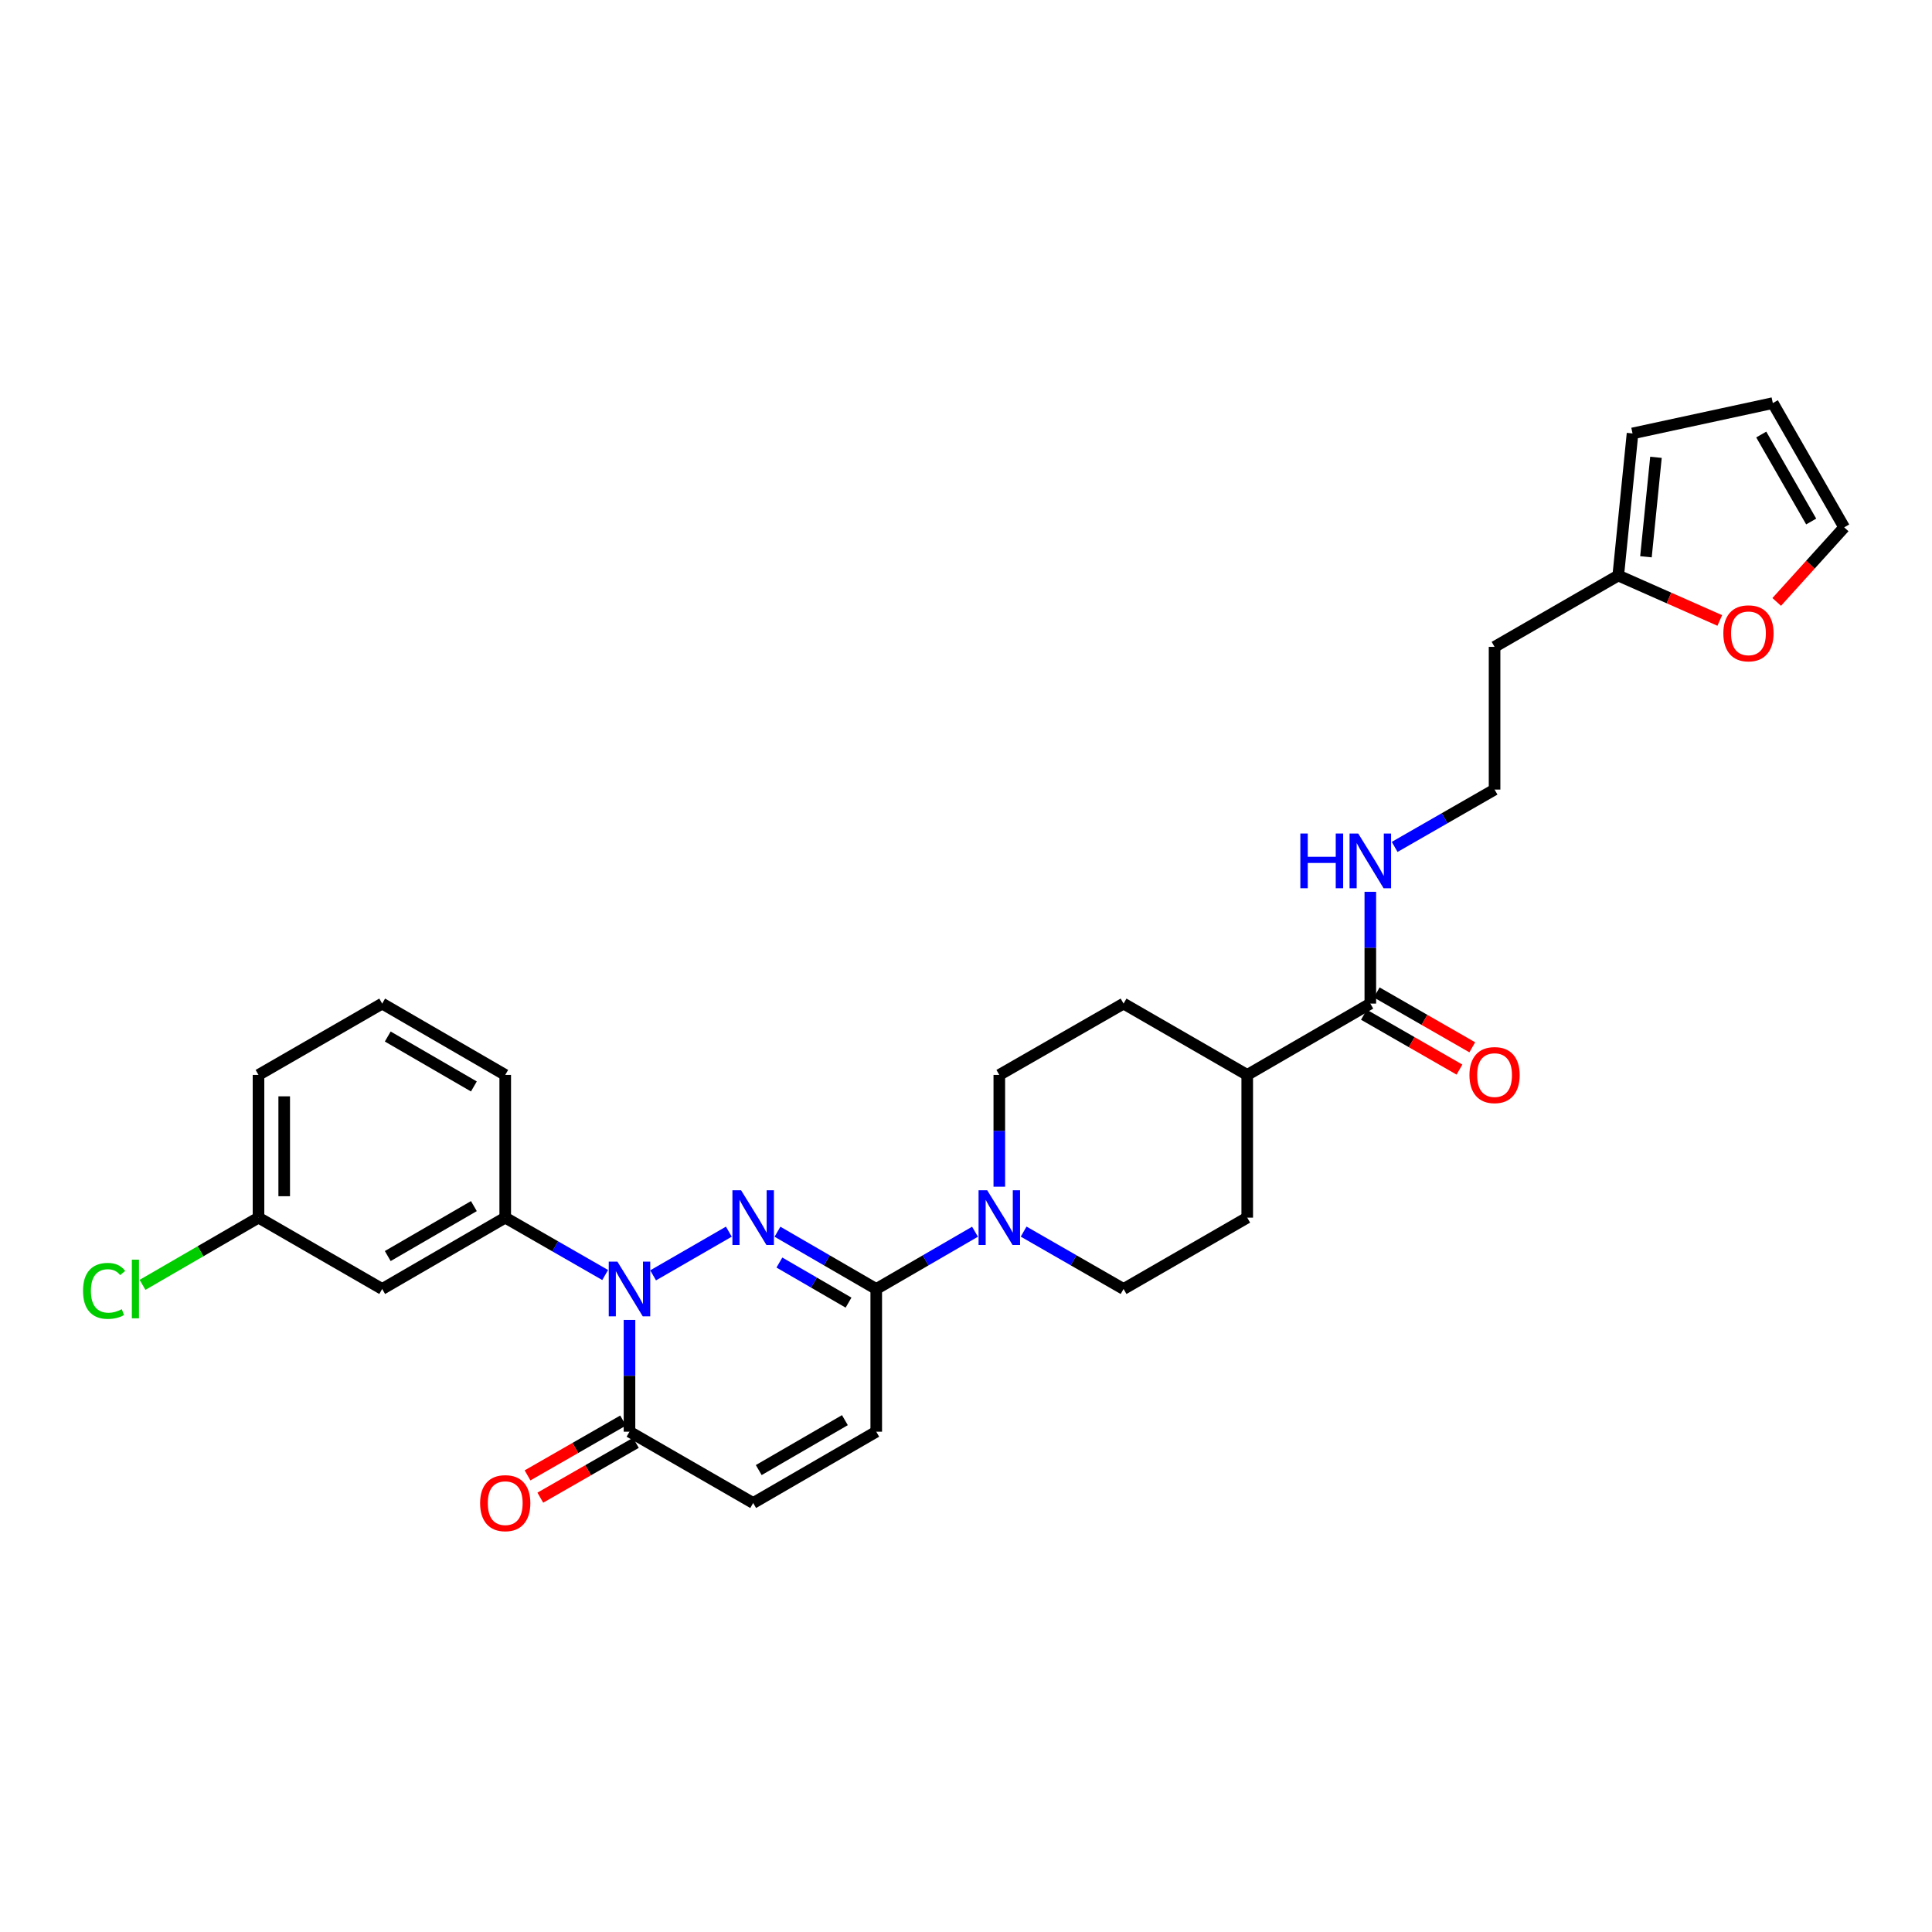 <?xml version='1.0' encoding='iso-8859-1'?>
<svg version='1.1' baseProfile='full'
              xmlns='http://www.w3.org/2000/svg'
                      xmlns:rdkit='http://www.rdkit.org/xml'
                      xmlns:xlink='http://www.w3.org/1999/xlink'
                  xml:space='preserve'
width='1000px' height='1000px' viewBox='0 0 1000 1000'>
<!-- END OF HEADER -->
<rect style='opacity:1.0;fill:#FFFFFF;stroke:none' width='1000' height='1000' x='0' y='0'> </rect>
<path class='bond-0' d='M 377.251,637.506 L 338.049,660.123' style='fill:none;fill-rule:evenodd;stroke:#0000FF;stroke-width:6px;stroke-linecap:butt;stroke-linejoin:miter;stroke-opacity:1' />
<path class='bond-1' d='M 402.42,637.537 L 427.981,652.357' style='fill:none;fill-rule:evenodd;stroke:#0000FF;stroke-width:6px;stroke-linecap:butt;stroke-linejoin:miter;stroke-opacity:1' />
<path class='bond-1' d='M 427.981,652.357 L 453.543,667.176' style='fill:none;fill-rule:evenodd;stroke:#000000;stroke-width:6px;stroke-linecap:butt;stroke-linejoin:miter;stroke-opacity:1' />
<path class='bond-1' d='M 403.417,653.49 L 421.31,663.864' style='fill:none;fill-rule:evenodd;stroke:#0000FF;stroke-width:6px;stroke-linecap:butt;stroke-linejoin:miter;stroke-opacity:1' />
<path class='bond-1' d='M 421.31,663.864 L 439.203,674.237' style='fill:none;fill-rule:evenodd;stroke:#000000;stroke-width:6px;stroke-linecap:butt;stroke-linejoin:miter;stroke-opacity:1' />
<path class='bond-2' d='M 325.824,683.183 L 325.824,712.112' style='fill:none;fill-rule:evenodd;stroke:#0000FF;stroke-width:6px;stroke-linecap:butt;stroke-linejoin:miter;stroke-opacity:1' />
<path class='bond-2' d='M 325.824,712.112 L 325.824,741.041' style='fill:none;fill-rule:evenodd;stroke:#000000;stroke-width:6px;stroke-linecap:butt;stroke-linejoin:miter;stroke-opacity:1' />
<path class='bond-4' d='M 313.23,659.944 L 287.369,645.094' style='fill:none;fill-rule:evenodd;stroke:#0000FF;stroke-width:6px;stroke-linecap:butt;stroke-linejoin:miter;stroke-opacity:1' />
<path class='bond-4' d='M 287.369,645.094 L 261.507,630.244' style='fill:none;fill-rule:evenodd;stroke:#000000;stroke-width:6px;stroke-linecap:butt;stroke-linejoin:miter;stroke-opacity:1' />
<path class='bond-3' d='M 453.543,667.176 L 479.101,652.357' style='fill:none;fill-rule:evenodd;stroke:#000000;stroke-width:6px;stroke-linecap:butt;stroke-linejoin:miter;stroke-opacity:1' />
<path class='bond-3' d='M 479.101,652.357 L 504.659,637.538' style='fill:none;fill-rule:evenodd;stroke:#0000FF;stroke-width:6px;stroke-linecap:butt;stroke-linejoin:miter;stroke-opacity:1' />
<path class='bond-5' d='M 453.543,667.176 L 453.543,741.041' style='fill:none;fill-rule:evenodd;stroke:#000000;stroke-width:6px;stroke-linecap:butt;stroke-linejoin:miter;stroke-opacity:1' />
<path class='bond-14' d='M 322.514,735.273 L 297.782,749.465' style='fill:none;fill-rule:evenodd;stroke:#000000;stroke-width:6px;stroke-linecap:butt;stroke-linejoin:miter;stroke-opacity:1' />
<path class='bond-14' d='M 297.782,749.465 L 273.051,763.658' style='fill:none;fill-rule:evenodd;stroke:#FF0000;stroke-width:6px;stroke-linecap:butt;stroke-linejoin:miter;stroke-opacity:1' />
<path class='bond-14' d='M 329.135,746.809 L 304.403,761.002' style='fill:none;fill-rule:evenodd;stroke:#000000;stroke-width:6px;stroke-linecap:butt;stroke-linejoin:miter;stroke-opacity:1' />
<path class='bond-14' d='M 304.403,761.002 L 279.671,775.195' style='fill:none;fill-rule:evenodd;stroke:#FF0000;stroke-width:6px;stroke-linecap:butt;stroke-linejoin:miter;stroke-opacity:1' />
<path class='bond-29' d='M 325.824,741.041 L 389.839,777.951' style='fill:none;fill-rule:evenodd;stroke:#000000;stroke-width:6px;stroke-linecap:butt;stroke-linejoin:miter;stroke-opacity:1' />
<path class='bond-12' d='M 517.24,614.237 L 517.24,585.308' style='fill:none;fill-rule:evenodd;stroke:#0000FF;stroke-width:6px;stroke-linecap:butt;stroke-linejoin:miter;stroke-opacity:1' />
<path class='bond-12' d='M 517.24,585.308 L 517.24,556.379' style='fill:none;fill-rule:evenodd;stroke:#000000;stroke-width:6px;stroke-linecap:butt;stroke-linejoin:miter;stroke-opacity:1' />
<path class='bond-13' d='M 529.834,637.476 L 555.696,652.326' style='fill:none;fill-rule:evenodd;stroke:#0000FF;stroke-width:6px;stroke-linecap:butt;stroke-linejoin:miter;stroke-opacity:1' />
<path class='bond-13' d='M 555.696,652.326 L 581.557,667.176' style='fill:none;fill-rule:evenodd;stroke:#000000;stroke-width:6px;stroke-linecap:butt;stroke-linejoin:miter;stroke-opacity:1' />
<path class='bond-8' d='M 261.507,630.244 L 197.818,667.176' style='fill:none;fill-rule:evenodd;stroke:#000000;stroke-width:6px;stroke-linecap:butt;stroke-linejoin:miter;stroke-opacity:1' />
<path class='bond-8' d='M 245.281,624.277 L 200.699,650.13' style='fill:none;fill-rule:evenodd;stroke:#000000;stroke-width:6px;stroke-linecap:butt;stroke-linejoin:miter;stroke-opacity:1' />
<path class='bond-26' d='M 261.507,630.244 L 261.507,556.379' style='fill:none;fill-rule:evenodd;stroke:#000000;stroke-width:6px;stroke-linecap:butt;stroke-linejoin:miter;stroke-opacity:1' />
<path class='bond-6' d='M 453.543,741.041 L 389.839,777.951' style='fill:none;fill-rule:evenodd;stroke:#000000;stroke-width:6px;stroke-linecap:butt;stroke-linejoin:miter;stroke-opacity:1' />
<path class='bond-6' d='M 437.319,735.068 L 392.726,760.906' style='fill:none;fill-rule:evenodd;stroke:#000000;stroke-width:6px;stroke-linecap:butt;stroke-linejoin:miter;stroke-opacity:1' />
<path class='bond-7' d='M 709.276,519.454 L 645.564,556.379' style='fill:none;fill-rule:evenodd;stroke:#000000;stroke-width:6px;stroke-linecap:butt;stroke-linejoin:miter;stroke-opacity:1' />
<path class='bond-16' d='M 705.964,525.222 L 730.693,539.42' style='fill:none;fill-rule:evenodd;stroke:#000000;stroke-width:6px;stroke-linecap:butt;stroke-linejoin:miter;stroke-opacity:1' />
<path class='bond-16' d='M 730.693,539.42 L 755.421,553.618' style='fill:none;fill-rule:evenodd;stroke:#FF0000;stroke-width:6px;stroke-linecap:butt;stroke-linejoin:miter;stroke-opacity:1' />
<path class='bond-16' d='M 712.587,513.687 L 737.316,527.885' style='fill:none;fill-rule:evenodd;stroke:#000000;stroke-width:6px;stroke-linecap:butt;stroke-linejoin:miter;stroke-opacity:1' />
<path class='bond-16' d='M 737.316,527.885 L 762.044,542.083' style='fill:none;fill-rule:evenodd;stroke:#FF0000;stroke-width:6px;stroke-linecap:butt;stroke-linejoin:miter;stroke-opacity:1' />
<path class='bond-19' d='M 709.276,519.454 L 709.276,490.525' style='fill:none;fill-rule:evenodd;stroke:#000000;stroke-width:6px;stroke-linecap:butt;stroke-linejoin:miter;stroke-opacity:1' />
<path class='bond-19' d='M 709.276,490.525 L 709.276,461.596' style='fill:none;fill-rule:evenodd;stroke:#0000FF;stroke-width:6px;stroke-linecap:butt;stroke-linejoin:miter;stroke-opacity:1' />
<path class='bond-22' d='M 197.818,667.176 L 133.803,630.244' style='fill:none;fill-rule:evenodd;stroke:#000000;stroke-width:6px;stroke-linecap:butt;stroke-linejoin:miter;stroke-opacity:1' />
<path class='bond-9' d='M 837.601,297.89 L 773.586,334.815' style='fill:none;fill-rule:evenodd;stroke:#000000;stroke-width:6px;stroke-linecap:butt;stroke-linejoin:miter;stroke-opacity:1' />
<path class='bond-10' d='M 837.601,297.89 L 863.879,309.521' style='fill:none;fill-rule:evenodd;stroke:#000000;stroke-width:6px;stroke-linecap:butt;stroke-linejoin:miter;stroke-opacity:1' />
<path class='bond-10' d='M 863.879,309.521 L 890.157,321.152' style='fill:none;fill-rule:evenodd;stroke:#FF0000;stroke-width:6px;stroke-linecap:butt;stroke-linejoin:miter;stroke-opacity:1' />
<path class='bond-15' d='M 837.601,297.89 L 844.997,224.343' style='fill:none;fill-rule:evenodd;stroke:#000000;stroke-width:6px;stroke-linecap:butt;stroke-linejoin:miter;stroke-opacity:1' />
<path class='bond-15' d='M 851.944,288.189 L 857.122,236.706' style='fill:none;fill-rule:evenodd;stroke:#000000;stroke-width:6px;stroke-linecap:butt;stroke-linejoin:miter;stroke-opacity:1' />
<path class='bond-17' d='M 919.626,311.555 L 937.086,292.256' style='fill:none;fill-rule:evenodd;stroke:#FF0000;stroke-width:6px;stroke-linecap:butt;stroke-linejoin:miter;stroke-opacity:1' />
<path class='bond-17' d='M 937.086,292.256 L 954.545,272.958' style='fill:none;fill-rule:evenodd;stroke:#000000;stroke-width:6px;stroke-linecap:butt;stroke-linejoin:miter;stroke-opacity:1' />
<path class='bond-11' d='M 645.564,556.379 L 645.564,630.244' style='fill:none;fill-rule:evenodd;stroke:#000000;stroke-width:6px;stroke-linecap:butt;stroke-linejoin:miter;stroke-opacity:1' />
<path class='bond-30' d='M 645.564,556.379 L 581.557,519.454' style='fill:none;fill-rule:evenodd;stroke:#000000;stroke-width:6px;stroke-linecap:butt;stroke-linejoin:miter;stroke-opacity:1' />
<path class='bond-20' d='M 517.24,556.379 L 581.557,519.454' style='fill:none;fill-rule:evenodd;stroke:#000000;stroke-width:6px;stroke-linecap:butt;stroke-linejoin:miter;stroke-opacity:1' />
<path class='bond-21' d='M 581.557,667.176 L 645.564,630.244' style='fill:none;fill-rule:evenodd;stroke:#000000;stroke-width:6px;stroke-linecap:butt;stroke-linejoin:miter;stroke-opacity:1' />
<path class='bond-18' d='M 844.997,224.343 L 917.613,208.641' style='fill:none;fill-rule:evenodd;stroke:#000000;stroke-width:6px;stroke-linecap:butt;stroke-linejoin:miter;stroke-opacity:1' />
<path class='bond-32' d='M 954.545,272.958 L 917.613,208.641' style='fill:none;fill-rule:evenodd;stroke:#000000;stroke-width:6px;stroke-linecap:butt;stroke-linejoin:miter;stroke-opacity:1' />
<path class='bond-32' d='M 937.471,269.934 L 911.618,224.912' style='fill:none;fill-rule:evenodd;stroke:#000000;stroke-width:6px;stroke-linecap:butt;stroke-linejoin:miter;stroke-opacity:1' />
<path class='bond-24' d='M 721.87,438.362 L 747.728,423.521' style='fill:none;fill-rule:evenodd;stroke:#0000FF;stroke-width:6px;stroke-linecap:butt;stroke-linejoin:miter;stroke-opacity:1' />
<path class='bond-24' d='M 747.728,423.521 L 773.586,408.68' style='fill:none;fill-rule:evenodd;stroke:#000000;stroke-width:6px;stroke-linecap:butt;stroke-linejoin:miter;stroke-opacity:1' />
<path class='bond-25' d='M 133.803,630.244 L 103.788,647.643' style='fill:none;fill-rule:evenodd;stroke:#000000;stroke-width:6px;stroke-linecap:butt;stroke-linejoin:miter;stroke-opacity:1' />
<path class='bond-25' d='M 103.788,647.643 L 73.772,665.042' style='fill:none;fill-rule:evenodd;stroke:#00CC00;stroke-width:6px;stroke-linecap:butt;stroke-linejoin:miter;stroke-opacity:1' />
<path class='bond-31' d='M 133.803,630.244 L 133.803,556.379' style='fill:none;fill-rule:evenodd;stroke:#000000;stroke-width:6px;stroke-linecap:butt;stroke-linejoin:miter;stroke-opacity:1' />
<path class='bond-31' d='M 147.104,619.164 L 147.104,567.459' style='fill:none;fill-rule:evenodd;stroke:#000000;stroke-width:6px;stroke-linecap:butt;stroke-linejoin:miter;stroke-opacity:1' />
<path class='bond-23' d='M 773.586,334.815 L 773.586,408.68' style='fill:none;fill-rule:evenodd;stroke:#000000;stroke-width:6px;stroke-linecap:butt;stroke-linejoin:miter;stroke-opacity:1' />
<path class='bond-27' d='M 261.507,556.379 L 197.818,519.454' style='fill:none;fill-rule:evenodd;stroke:#000000;stroke-width:6px;stroke-linecap:butt;stroke-linejoin:miter;stroke-opacity:1' />
<path class='bond-27' d='M 245.282,562.347 L 200.7,536.5' style='fill:none;fill-rule:evenodd;stroke:#000000;stroke-width:6px;stroke-linecap:butt;stroke-linejoin:miter;stroke-opacity:1' />
<path class='bond-28' d='M 197.818,519.454 L 133.803,556.379' style='fill:none;fill-rule:evenodd;stroke:#000000;stroke-width:6px;stroke-linecap:butt;stroke-linejoin:miter;stroke-opacity:1' />
<path  class='atom-0' d='M 383.579 616.084
L 392.859 631.084
Q 393.779 632.564, 395.259 635.244
Q 396.739 637.924, 396.819 638.084
L 396.819 616.084
L 400.579 616.084
L 400.579 644.404
L 396.699 644.404
L 386.739 628.004
Q 385.579 626.084, 384.339 623.884
Q 383.139 621.684, 382.779 621.004
L 382.779 644.404
L 379.099 644.404
L 379.099 616.084
L 383.579 616.084
' fill='#0000FF'/>
<path  class='atom-1' d='M 319.564 653.016
L 328.844 668.016
Q 329.764 669.496, 331.244 672.176
Q 332.724 674.856, 332.804 675.016
L 332.804 653.016
L 336.564 653.016
L 336.564 681.336
L 332.684 681.336
L 322.724 664.936
Q 321.564 663.016, 320.324 660.816
Q 319.124 658.616, 318.764 657.936
L 318.764 681.336
L 315.084 681.336
L 315.084 653.016
L 319.564 653.016
' fill='#0000FF'/>
<path  class='atom-4' d='M 510.98 616.084
L 520.26 631.084
Q 521.18 632.564, 522.66 635.244
Q 524.14 637.924, 524.22 638.084
L 524.22 616.084
L 527.98 616.084
L 527.98 644.404
L 524.1 644.404
L 514.14 628.004
Q 512.98 626.084, 511.74 623.884
Q 510.54 621.684, 510.18 621.004
L 510.18 644.404
L 506.5 644.404
L 506.5 616.084
L 510.98 616.084
' fill='#0000FF'/>
<path  class='atom-11' d='M 891.999 327.801
Q 891.999 321.001, 895.359 317.201
Q 898.719 313.401, 904.999 313.401
Q 911.279 313.401, 914.639 317.201
Q 917.999 321.001, 917.999 327.801
Q 917.999 334.681, 914.599 338.601
Q 911.199 342.481, 904.999 342.481
Q 898.759 342.481, 895.359 338.601
Q 891.999 334.721, 891.999 327.801
M 904.999 339.281
Q 909.319 339.281, 911.639 336.401
Q 913.999 333.481, 913.999 327.801
Q 913.999 322.241, 911.639 319.441
Q 909.319 316.601, 904.999 316.601
Q 900.679 316.601, 898.319 319.401
Q 895.999 322.201, 895.999 327.801
Q 895.999 333.521, 898.319 336.401
Q 900.679 339.281, 904.999 339.281
' fill='#FF0000'/>
<path  class='atom-15' d='M 248.507 778.031
Q 248.507 771.231, 251.867 767.431
Q 255.227 763.631, 261.507 763.631
Q 267.787 763.631, 271.147 767.431
Q 274.507 771.231, 274.507 778.031
Q 274.507 784.911, 271.107 788.831
Q 267.707 792.711, 261.507 792.711
Q 255.267 792.711, 251.867 788.831
Q 248.507 784.951, 248.507 778.031
M 261.507 789.511
Q 265.827 789.511, 268.147 786.631
Q 270.507 783.711, 270.507 778.031
Q 270.507 772.471, 268.147 769.671
Q 265.827 766.831, 261.507 766.831
Q 257.187 766.831, 254.827 769.631
Q 252.507 772.431, 252.507 778.031
Q 252.507 783.751, 254.827 786.631
Q 257.187 789.511, 261.507 789.511
' fill='#FF0000'/>
<path  class='atom-17' d='M 760.586 556.459
Q 760.586 549.659, 763.946 545.859
Q 767.306 542.059, 773.586 542.059
Q 779.866 542.059, 783.226 545.859
Q 786.586 549.659, 786.586 556.459
Q 786.586 563.339, 783.186 567.259
Q 779.786 571.139, 773.586 571.139
Q 767.346 571.139, 763.946 567.259
Q 760.586 563.379, 760.586 556.459
M 773.586 567.939
Q 777.906 567.939, 780.226 565.059
Q 782.586 562.139, 782.586 556.459
Q 782.586 550.899, 780.226 548.099
Q 777.906 545.259, 773.586 545.259
Q 769.266 545.259, 766.906 548.059
Q 764.586 550.859, 764.586 556.459
Q 764.586 562.179, 766.906 565.059
Q 769.266 567.939, 773.586 567.939
' fill='#FF0000'/>
<path  class='atom-20' d='M 673.056 431.43
L 676.896 431.43
L 676.896 443.47
L 691.376 443.47
L 691.376 431.43
L 695.216 431.43
L 695.216 459.75
L 691.376 459.75
L 691.376 446.67
L 676.896 446.67
L 676.896 459.75
L 673.056 459.75
L 673.056 431.43
' fill='#0000FF'/>
<path  class='atom-20' d='M 703.016 431.43
L 712.296 446.43
Q 713.216 447.91, 714.696 450.59
Q 716.176 453.27, 716.256 453.43
L 716.256 431.43
L 720.016 431.43
L 720.016 459.75
L 716.136 459.75
L 706.176 443.35
Q 705.016 441.43, 703.776 439.23
Q 702.576 437.03, 702.216 436.35
L 702.216 459.75
L 698.536 459.75
L 698.536 431.43
L 703.016 431.43
' fill='#0000FF'/>
<path  class='atom-26' d='M 42.971 668.156
Q 42.971 661.116, 46.251 657.436
Q 49.571 653.716, 55.851 653.716
Q 61.691 653.716, 64.811 657.836
L 62.171 659.996
Q 59.891 656.996, 55.851 656.996
Q 51.571 656.996, 49.291 659.876
Q 47.051 662.716, 47.051 668.156
Q 47.051 673.756, 49.371 676.636
Q 51.731 679.516, 56.291 679.516
Q 59.411 679.516, 63.051 677.636
L 64.171 680.636
Q 62.691 681.596, 60.451 682.156
Q 58.211 682.716, 55.731 682.716
Q 49.571 682.716, 46.251 678.956
Q 42.971 675.196, 42.971 668.156
' fill='#00CC00'/>
<path  class='atom-26' d='M 68.251 651.996
L 71.931 651.996
L 71.931 682.356
L 68.251 682.356
L 68.251 651.996
' fill='#00CC00'/>
</svg>
